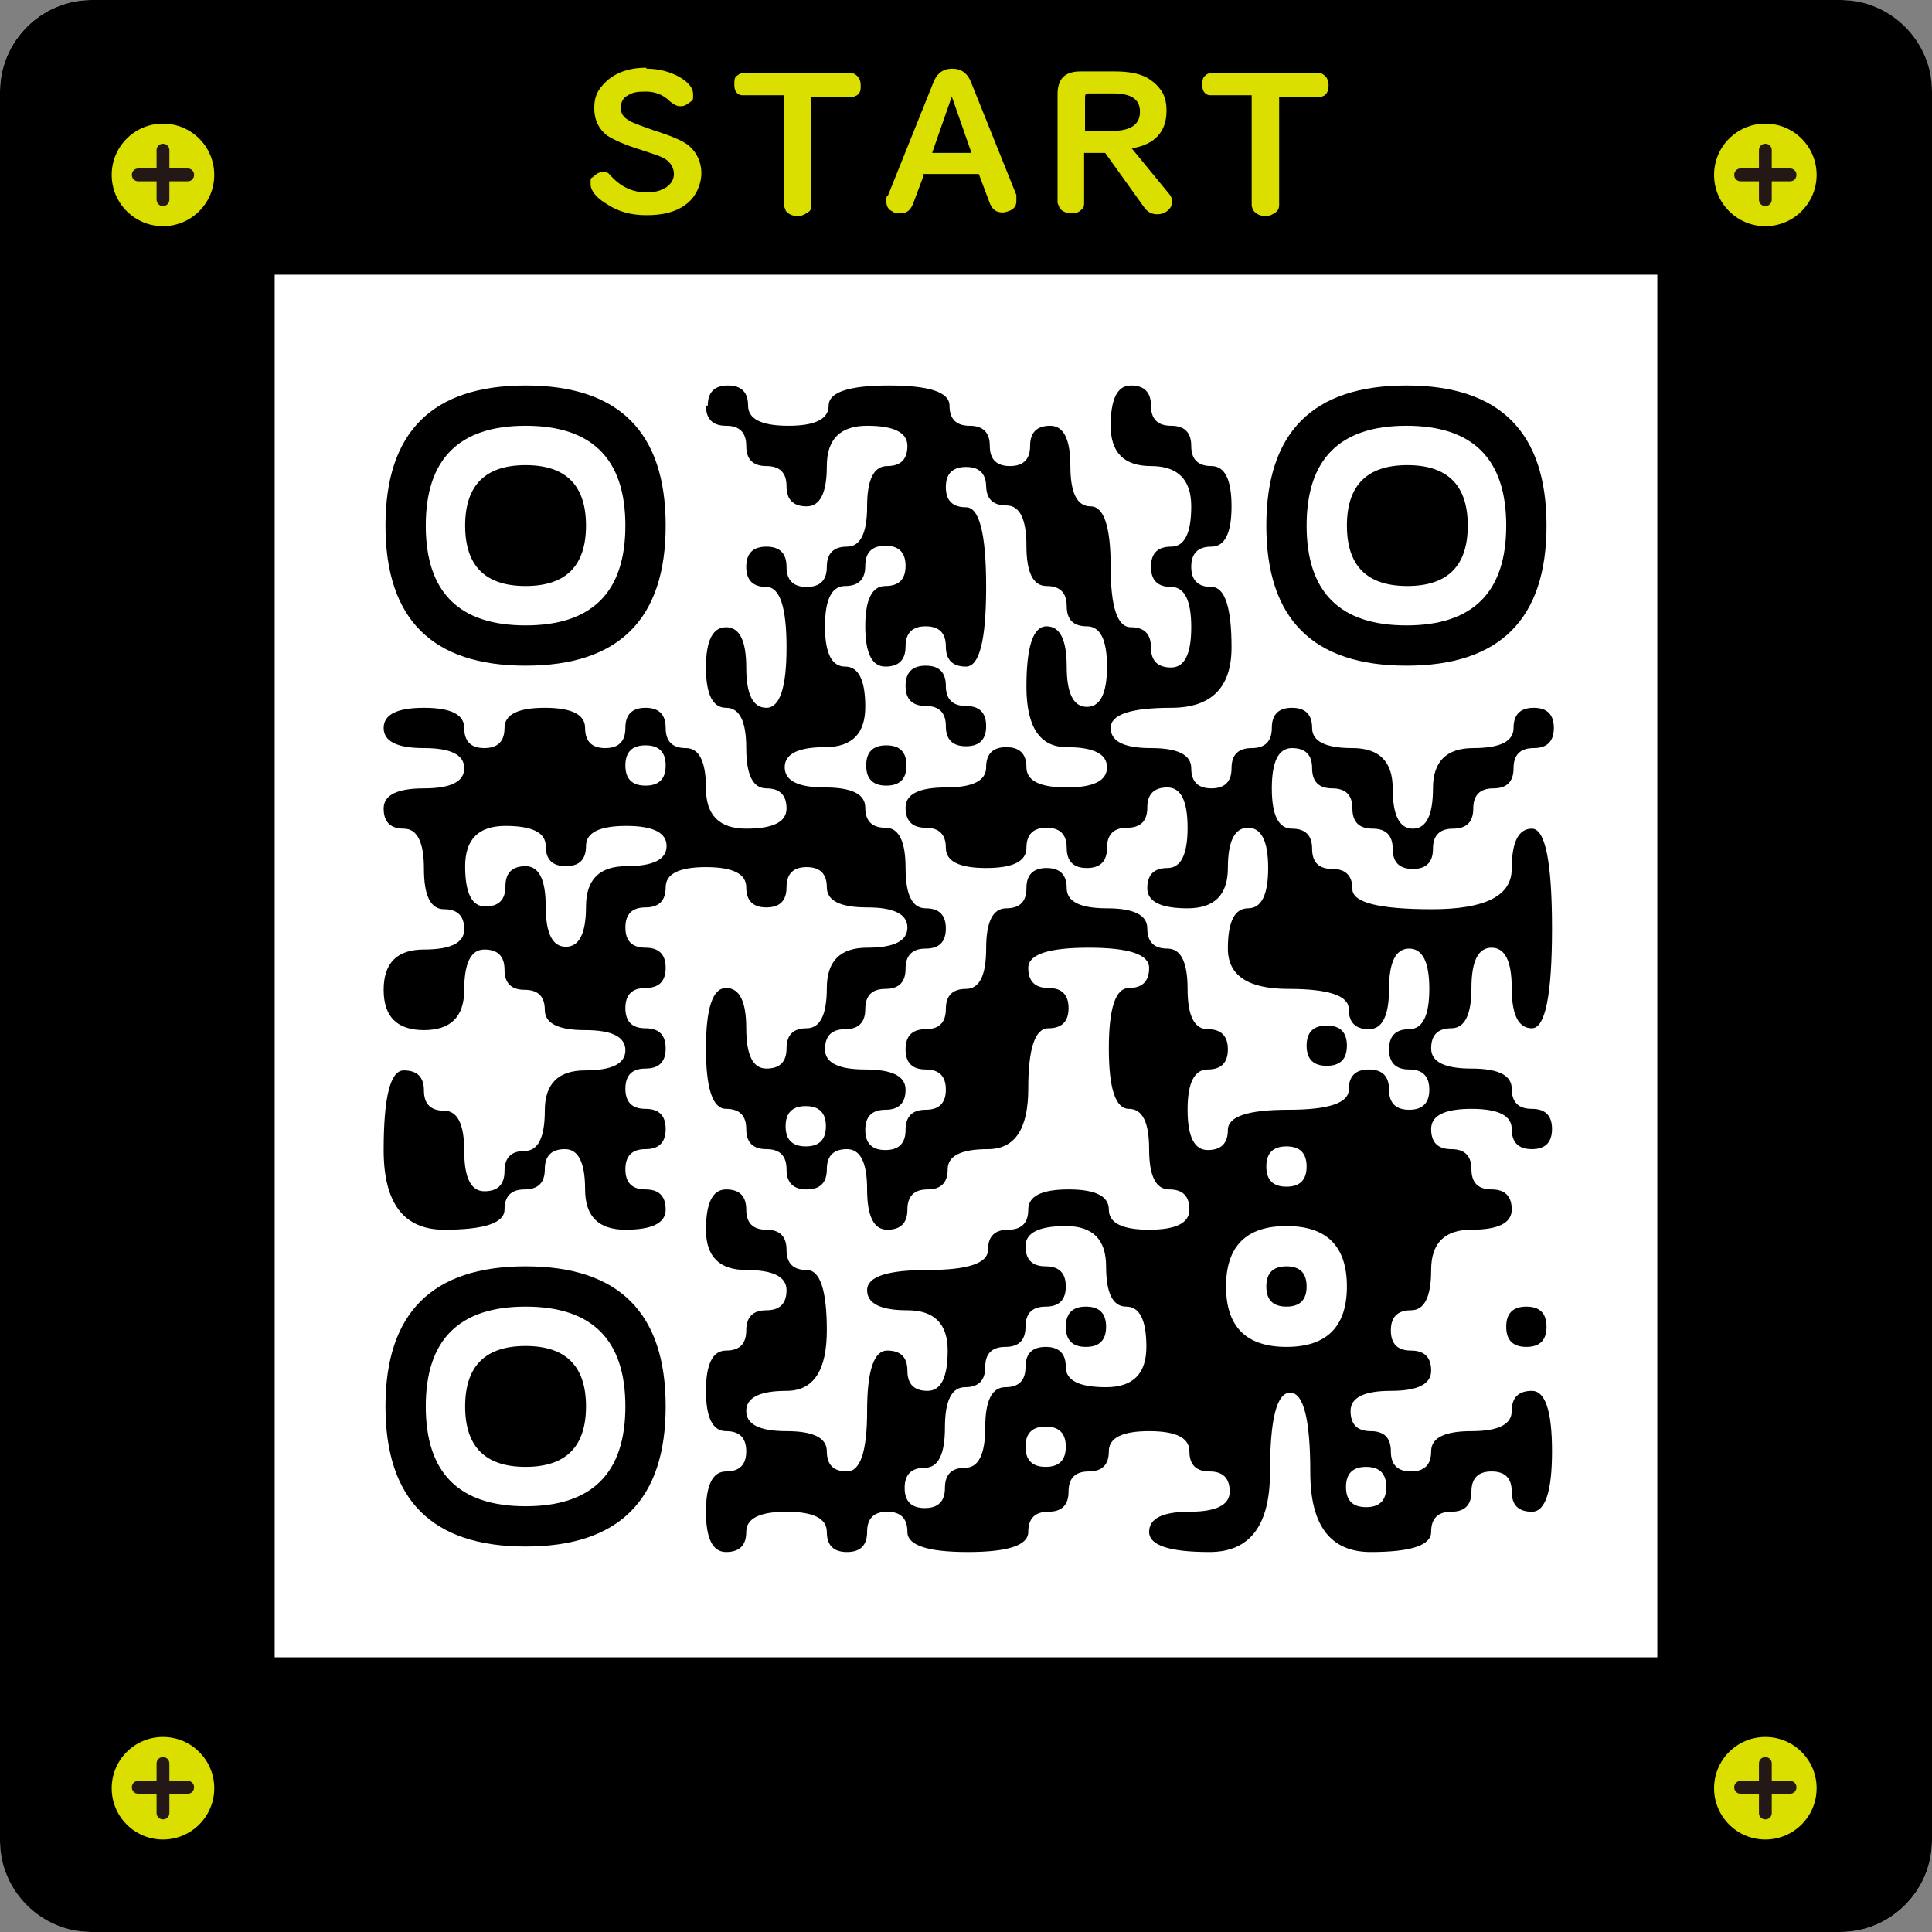 <?xml version="1.0" encoding="UTF-8"?>
<svg id="_レイヤー_1" xmlns="http://www.w3.org/2000/svg" version="1.1" viewBox="0 0 211 211">
  <rect x="0" y="0" width="211" height="211" fill="#808080" stroke="none"/>
  <!-- Generator: Adobe Illustrator 29.6.1, SVG Export Plug-In . SVG Version: 2.1.1 Build 9)  -->
  <defs>
    <style>
      .st0 {
        fill: #dadf00;
      }

      .st1 {
        fill: #231815;
      }

      .st2 {
        fill: #fff;
      }
    </style>
  </defs>
  <g>
    <rect class="st2" width="211" height="211" rx="10" ry="10"/>
    <path d="M181,30v151H30V30h151M201,0H10C4.5,0,0,4.5,0,10v191c0,5.5,4.5,10,10,10h191c5.5,0,10-4.5,10-10V10c0-5.5-4.5-10-10-10h0Z"/>
  </g>
  <g>
    <path class="st0" d="M70.6,7.5c1.3,0,2.5.3,3.6.9,1,.6,1.5,1.2,1.5,1.9s0,.6-.4.9-.6.4-1,.4-.7-.2-1.1-.5c-.8-.8-1.7-1.1-2.7-1.1s-1.4.1-1.9.4c-.6.3-.8.8-.8,1.4s.3,1,.8,1.3c.4.3,1.3.6,2.7,1.1,1.9.6,3.1,1.1,3.8,1.6,1,.8,1.5,1.9,1.5,3.1s-.6,2.7-1.8,3.5c-1.1.8-2.5,1.1-4.2,1.1s-3.1-.4-4.3-1.2c-1.2-.7-1.8-1.5-1.8-2.2s0-.6.3-.8c.3-.3.6-.5,1-.5s.6,0,.8.3c0,0,.2.2.4.4,1,1,2.2,1.5,3.5,1.5s1.6-.2,2.2-.5c.6-.4.9-.9.9-1.5s-.3-1.2-.9-1.6c-.4-.3-1.4-.6-2.9-1.1-1.6-.5-2.7-1-3.5-1.5-.9-.7-1.4-1.7-1.4-3s.4-2,1.2-2.8c1-1,2.5-1.6,4.4-1.6h.1Z"/>
    <path class="st0" d="M85.6,10.4h-4.4c-.2,0-.4,0-.5-.1-.4-.2-.5-.6-.5-1.1s0-.8.4-1c.2-.2.4-.2.6-.2h11.7c.2,0,.4,0,.6.2.3.2.5.6.5,1.1s0,.8-.4,1.1c-.2.1-.4.2-.6.2h-4.4v11.8c0,.3,0,.6-.4.8-.3.2-.6.4-1.1.4s-1-.2-1.3-.6c0-.2-.2-.4-.2-.6,0,0,0-12,0-12Z"/>
    <path class="st0" d="M100.9,19.1l-1.2,3.2c-.3.7-.7,1-1.4,1s-.5,0-.8-.2c-.5-.2-.7-.6-.7-1.1s0-.5.2-.7l4.9-12.2c.4-1.1,1.1-1.6,2.1-1.6s1.7.5,2.1,1.6l4.9,12.2v.7c0,.4-.2.8-.7,1-.3.1-.5.2-.8.2-.7,0-1.1-.3-1.4-1l-1.2-3.2h-6.1,0ZM104,10.4l-2.2,6.3h4.3l-2.2-6.3h0Z"/>
    <path class="st0" d="M118.4,16.6v5.5c0,.3,0,.6-.3.8-.3.3-.6.4-1.1.4s-1-.2-1.3-.6c0-.2-.2-.4-.2-.6v-11.8c0-1.7.8-2.5,2.5-2.5h3.7c1.5,0,2.7.2,3.6.7.5.3,1,.7,1.3,1.1.6.7.8,1.5.8,2.5,0,2.3-1.3,3.7-3.8,4.1l4.1,5c.2.2.3.5.3.8,0,.5-.2.8-.6,1.1-.3.2-.6.3-1,.3-.6,0-1-.2-1.4-.7l-4.3-6h-2.5.2ZM118.4,14.3h3c2.1,0,3.1-.7,3.1-2.1s-1-2-3-2h-2.6c-.3,0-.4.1-.4.4v3.7h0Z"/>
    <path class="st0" d="M136.7,10.4h-4.4c-.2,0-.4,0-.5-.1-.4-.2-.5-.6-.5-1.1s.1-.8.4-1c.2-.2.4-.2.6-.2h11.7c.2,0,.4,0,.6.2.3.2.5.6.5,1.1s-.1.8-.4,1.1c-.2.1-.4.2-.6.2h-4.4v11.8c0,.3-.1.6-.4.8-.3.2-.6.4-1.1.4s-1-.2-1.3-.6c-.1-.2-.2-.4-.2-.6v-12h0Z"/>
  </g>
  <g>
    <circle class="st0" cx="17.8" cy="19.1" r="5.6"/>
    <g>
      <path class="st1" d="M17.8,22.5c-.4,0-.7-.3-.7-.7v-5.4c0-.4.3-.7.7-.7s.7.3.7.7v5.4c0,.4-.3.7-.7.7Z"/>
      <path class="st1" d="M20.5,19.8h-5.4c-.4,0-.7-.3-.7-.7s.3-.7.7-.7h5.4c.4,0,.7.3.7.7s-.3.7-.7.7Z"/>
    </g>
  </g>
  <g>
    <circle class="st0" cx="192.8" cy="19.1" r="5.6"/>
    <g>
      <path class="st1" d="M192.8,22.5c-.4,0-.7-.3-.7-.7v-5.4c0-.4.3-.7.7-.7s.7.3.7.7v5.4c0,.4-.3.7-.7.7Z"/>
      <path class="st1" d="M195.5,19.8h-5.4c-.4,0-.7-.3-.7-.7s.3-.7.7-.7h5.4c.4,0,.7.3.7.7s-.3.7-.7.7Z"/>
    </g>
  </g>
  <g>
    <circle class="st0" cx="17.8" cy="195.3" r="5.6"/>
    <g>
      <path class="st1" d="M17.8,198.7c-.4,0-.7-.3-.7-.7v-5.4c0-.4.3-.7.7-.7s.7.3.7.7v5.4c0,.4-.3.7-.7.7Z"/>
      <path class="st1" d="M20.5,195.9h-5.4c-.4,0-.7-.3-.7-.7s.3-.7.7-.7h5.4c.4,0,.7.3.7.7s-.3.7-.7.7Z"/>
    </g>
  </g>
  <g>
    <circle class="st0" cx="192.8" cy="195.3" r="5.6"/>
    <g>
      <path class="st1" d="M192.8,198.7c-.4,0-.7-.3-.7-.7v-5.4c0-.4.3-.7.7-.7s.7.3.7.7v5.4c0,.4-.3.7-.7.7Z"/>
      <path class="st1" d="M195.5,195.9h-5.4c-.4,0-.7-.3-.7-.7s.3-.7.7-.7h5.4c.4,0,.7.3.7.7s-.3.7-.7.7Z"/>
    </g>
  </g>
  <g>
    <path d="M42.1,57.4q0,15.3,15.3,15.3t15.3-15.3-15.3-15.3-15.3,15.3h0ZM68.3,57.4q0,10.9-10.9,10.9-10.9,0-10.9-10.9,0-10.9,10.9-10.9,10.9,0,10.9,10.9h0ZM68.3,57.4"/>
    <path d="M50.8,57.4q0,6.6,6.6,6.6t6.6-6.6-6.6-6.6-6.6,6.6h0ZM50.8,57.4"/>
    <path d="M77.1,44.3q0,2.2,2.2,2.2t2.2,2.2,2.2,2.2,2.2,2.2,2.2,2.2,2.2-4.4,4.4-4.4,4.4,2.2-2.2,2.2-2.2,4.4-2.2,4.4-2.2,2.2-2.2,2.2-2.2-2.2-2.2-2.2-2.2,2.2,2.2,2.2,2.2,6.6-2.2,6.6-2.2-4.4-2.2-4.4-2.2,4.4,2.2,4.4,2.2,4.4,2.2,4.4,2.2,2.2-4.4,2.2-4.4-4.4-2.2-4.4-2.2-2.2-2.2-2.2-2.2,2.2-2.2,2.2-2.2-2.2-4.4-2.2-4.4,2.2-2.2,2.2-2.2-2.2-4.4-2.2-4.4,2.2,4.4,2.2,4.4,2.2-4.4,2.2-4.4,2.2,2.2,2.2,2.2,4.4,2.2,4.4,2.2,2.2-4.4,2.2-4.4,4.4,4.4,4.4,4.4-4.4,2.2-4.4,2.2,2.2,2.2,2.2,2.2,2.2,4.4,2.2,4.4,2.2-4.4,2.2-4.4,4.4-2.2,4.4-2.2,2.2-2.2,2.2-2.2-4.4-2.2-4.4-2.2-2.2-2.2-2.2-2.2,8.7,6.6,8.7,6.6-2.2,2.2-2.2,2.2-2.2,2.2-2.2,2.2,4.4,4.4,4.4,4.4-2.2-2.2-2.2-2.2-2.2,2.2-2.2,2.2-2.2-2.2-2.2-2.2-2.2,2.2-2.2,2.2-2.2-2.2-2.2-2.2-2.2,2.2-2.2,2.2-2.2-2.2-2.2-2.2-2.2,2.2-2.2,2.2-2.2,4.4-2.2,4.4,2.2,2.2,2.2,2.2-2.2,2.2-2.2,2.2,2.2,4.4,2.2,4.4,2.2-4.4,2.2-4.4,4.4-2.2,4.4-2.2,2.2-2.2,2.2-2.2-4.4-2.2-4.4-2.2,6.6,2.2,6.6,2.2,2.2,2.2,2.2,2.2,2.2,2.2,2.2,2.2-2.2,2.2-2.2,2.2,4.4,2.2,4.4,2.2-2.2,2.2-2.2,2.2-2.2,4.4-2.2,4.4-6.6,2.2-6.6,2.2-2.2-2.2-2.2-2.2-2.2,6.6-2.2,6.6,2.2-2.2,2.2-2.2,6.6,2.2,6.6,2.2,4.4,2.2,4.4,2.2,2.2-4.4,2.2-4.4-2.2-4.4-2.2-4.4,2.2-2.2,2.2-2.2,2.2-6.6,2.2-6.6,2.2,4.4,2.2,4.4,4.4-2.2,4.4-2.2-2.2-2.2-2.2-2.2,6.6-2.2,6.6-2.2-2.2-4.4-2.2-4.4-2.2,4.4-2.2,4.4-6.6-2.2-6.6-2.2-2.2-2.2-2.2-2.2-2.2-2.2-2.2-2.2,4.4,4.4,4.4,4.4,2.2-2.2,2.2-2.2,2.2-2.2,2.2-2.2,4.4,2.2,4.4,2.2,2.2-2.2,2.2-2.2,4.4,2.2,4.4,2.2-2.2,4.4-2.2,4.4,2.2,2.2,2.2,2.2-2.2,2.2-2.2,2.2,2.2,6.6,2.2,6.6-2.2,2.2-2.2,2.2-2.2,2.2-2.2,2.2-2.2,4.4-2.2,4.4,2.2,2.2,2.2,2.2,2.2-4.4,2.2-4.4,2.2,6.6,2.2,6.6-8.7,2.2-8.7,2.2,8.7,6.6,8.7,6.6-2.2,2.2-2.2,2.2-2.2,2.2-2.2,2.2,2.2,2.2,2.2,2.2-6.6-2.2-6.6-2.2,2.2-4.4,2.2-4.4,2.2-2.2,2.2-2.2-2.2-2.2-2.2-2.2-2.2,4.4-2.2,4.4-2.2-2.2-2.2-2.2-2.2,2.2-2.2,2.2-4.4,4.4-4.4,4.4-2.2-2.2-2.2-2.2-2.2-2.2-2.2-2.2-2.2,4.4-2.2,4.4,2.2,2.2,2.2,2.2-2.2-2.2-2.2-2.2-2.2-4.4-2.2-4.4-2.2,2.2-2.2,2.2-4.4,2.2-4.4,2.2,4.4,2.2,4.4,2.2-10.9-2.2-10.9-2.2,4.4-8.7,4.4-8.7-2.2-2.2-2.2-2.2-2.2-2.2-2.2-2.2-4.4,2.2-4.4,2.2,2.2,2.2,2.2,2.2,2.2,2.2,2.2,2.2,2.2,2.2,2.2,2.2-2.2,2.2-2.2,2.2-2.2,2.2-2.2,2.2-2.2,2.2-2.2,2.2-2.2-2.2-2.2-2.2,2.2-4.4,2.2-4.4,4.4-2.2,4.4-2.2-4.4-4.4-4.4-4.4-2.2-2.2-2.2-2.2,2.2-2.2,2.2-2.2,2.2-2.2,2.2-2.2-2.2-4.4-2.2-4.4-2.2,6.6-2.2,6.6-6.6-2.2-6.6-2.2-2.2,2.2-2.2,2.2-4.4-2.2-4.4-2.2-2.2-2.2-2.2-2.2-2.2-2.2-2.2-2.2,4.4,4.4,4.4,4.4,4.4-2.2,4.4-2.2,2.2,2.2,2.2,2.2,4.4-2.2,4.4-2.2-2.2-2.2-2.2-2.2-6.6-2.2-6.6-2.2-4.4-2.2-4.4-2.2,2.2-2.2,2.2-2.2-2.2-2.2-2.2-2.2-2.2-6.6-2.2-6.6,2.2-4.4,2.2-4.4-2.2-2.2-2.2-2.2,2.2h0ZM107.7,53q0,2.2,2.2,2.2,2.2,0,2.2,4.4,0,4.4,2.2,4.4,2.2,0,2.2,2.2,0,2.2,2.2,2.2,2.2,0,2.2,4.4,0,4.4-2.2,4.4-2.2,0-2.2-4.4,0-4.4-2.2-4.4-2.2,0-2.2,6.6,0,6.6,4.4,6.6,4.4,0,4.4,2.2,0,2.2-4.4,2.2-4.4,0-4.4-2.2,0-2.2-2.2-2.2-2.2,0-2.2,2.2,0,2.2-4.4,2.2-4.4,0-4.4,2.2,0,2.2,2.2,2.2,2.2,0,2.2,2.2,0,2.2,4.4,2.2,4.4,0,4.4-2.2,0-2.2,2.2-2.2,2.2,0,2.2,2.2,0,2.2,2.2,2.2,2.2,0,2.2-2.2,0-2.2,2.2-2.2,2.2,0,2.2-2.2,0-2.2,2.2-2.2,2.2,0,2.2,4.4,0,4.4-2.2,4.4-2.2,0-2.2,2.2,0,2.2,4.4,2.2,4.4,0,4.4-4.4,0-4.4,2.2-4.4,2.2,0,2.2,4.4,0,4.4-2.2,4.4-2.2,0-2.2,4.4,0,4.4,6.6,4.4,6.6,0,6.6,2.2,0,2.2,2.2,2.2,2.2,0,2.2-4.4,0-4.4,2.2-4.4,2.2,0,2.2,4.4,0,4.4-2.2,4.4-2.2,0-2.2,2.2,0,2.2,2.2,2.2,2.2,0,2.2,2.2,0,2.2-2.2,2.2-2.2,0-2.2-2.2,0-2.2-2.2-2.2-2.2,0-2.2,2.2,0,2.2-6.6,2.2-6.6,0-6.6,2.2,0,2.2-2.2,2.2-2.2,0-2.2-4.4,0-4.4,2.2-4.4,2.2,0,2.2-2.2,0-2.2-2.2-2.2-2.2,0-2.2-4.4,0-4.4-2.2-4.4-2.2,0-2.2-2.2,0-2.2-4.4-2.2-4.4,0-4.4-2.2,0-2.2-2.2-2.2-2.2,0-2.2,2.2,0,2.2-2.2,2.2-2.2,0-2.2,4.4,0,4.4-2.2,4.4-2.2,0-2.2,2.2,0,2.2-2.2,2.2-2.2,0-2.2,2.2,0,2.2,2.2,2.2,2.2,0,2.2,2.2,0,2.2-2.2,2.2-2.2,0-2.2,2.2,0,2.2-2.2,2.2-2.2,0-2.2-2.2,0-2.2,2.2-2.2,2.2,0,2.2-2.2,0-2.2-4.4-2.2-4.4,0-4.4-2.2,0-2.2,2.2-2.2,2.2,0,2.2-2.2,0-2.2,2.2-2.2,2.2,0,2.2-2.2,0-2.2,2.2-2.2,2.2,0,2.2-2.2,0-2.2-2.2-2.2-2.2,0-2.2-4.4,0-4.4-2.2-4.4-2.2,0-2.2-2.2,0-2.2-4.4-2.2-4.4,0-4.4-2.2,0-2.2,4.4-2.2,4.4,0,4.4-4.4,0-4.4-2.2-4.4-2.2,0-2.2-4.4,0-4.4,2.2-4.4,2.2,0,2.2-2.2,0-2.2,2.2-2.2,2.2,0,2.2,2.2,0,2.2-2.2,2.2-2.2,0-2.2,4.4,0,4.4,2.2,4.4,2.2,0,2.2-2.2,0-2.2,2.2-2.2,2.2,0,2.2,2.2,0,2.2,2.2,2.2,2.2,0,2.2-8.7,0-8.7-2.2-8.7-2.2,0-2.2-2.2,0-2.2,2.2-2.2,2.2,0,2.2,2.2h0ZM72.7,83.6q0,2.2-2.2,2.2-2.2,0-2.2-2.2,0-2.2,2.2-2.2,2.2,0,2.2,2.2h0ZM59.6,92.4q0,2.2,2.2,2.2,2.2,0,2.2-2.2,0-2.2,4.4-2.2,4.4,0,4.4,2.2,0,2.2-4.4,2.2-4.4,0-4.4,4.4,0,4.4-2.2,4.4-2.2,0-2.2-4.4,0-4.4-2.2-4.4-2.2,0-2.2,2.2,0,2.2-2.2,2.2-2.2,0-2.2-4.4,0-4.4,4.4-4.4,4.4,0,4.4,2.2h0ZM90.2,123q0,2.2-2.2,2.2-2.2,0-2.2-2.2,0-2.2,2.2-2.2,2.2,0,2.2,2.2h0ZM142.7,127.4q0,2.2-2.2,2.2-2.2,0-2.2-2.2,0-2.2,2.2-2.2,2.2,0,2.2,2.2h0ZM120.8,138.3q0,4.4,2.2,4.4,2.2,0,2.2,4.4,0,4.4-4.4,4.4-4.4,0-4.4-2.2,0-2.2-2.2-2.2-2.2,0-2.2,2.2,0,2.2-2.2,2.2-2.2,0-2.2,4.4,0,4.4-2.2,4.4-2.2,0-2.2,2.2,0,2.2-2.2,2.2-2.2,0-2.2-2.2,0-2.2,2.2-2.2,2.2,0,2.2-4.4,0-4.4,2.2-4.4,2.2,0,2.2-2.2,0-2.2,2.2-2.2,2.2,0,2.2-2.2,0-2.2,2.2-2.2,2.2,0,2.2-2.2,0-2.2-2.2-2.2-2.2,0-2.2-2.2,0-2.2,4.4-2.2,4.4,0,4.4,4.4h0ZM147.1,140.5q0,6.6-6.6,6.6-6.6,0-6.6-6.6,0-6.6,6.6-6.6,6.6,0,6.6,6.6h0ZM116.4,158q0,2.2-2.2,2.2-2.2,0-2.2-2.2,0-2.2,2.2-2.2,2.2,0,2.2,2.2h0ZM151.4,162.4q0,2.2-2.2,2.2-2.2,0-2.2-2.2,0-2.2,2.2-2.2,2.2,0,2.2,2.2h0ZM151.4,162.4"/>
    <path d="M98.9,74.9q0,2.2,2.2,2.2t2.2,2.2,2.2,2.2,2.2-2.2-2.2-2.2-2.2-2.2-2.2-2.2-2.2,2.2h0ZM98.9,74.9"/>
    <path d="M94.6,83.6q0,2.2,2.2,2.2t2.2-2.2-2.2-2.2-2.2,2.2h0ZM94.6,83.6"/>
    <path d="M142.7,114.2q0,2.2,2.2,2.2t2.2-2.2-2.2-2.2-2.2,2.2h0ZM142.7,114.2"/>
    <path d="M116.4,144.9q0,2.2,2.2,2.2t2.2-2.2-2.2-2.2-2.2,2.2h0ZM116.4,144.9"/>
    <path d="M138.3,140.5q0,2.2,2.2,2.2t2.2-2.2-2.2-2.2-2.2,2.2h0ZM138.3,140.5"/>
    <path d="M138.3,57.4q0,15.3,15.3,15.3t15.3-15.3-15.3-15.3-15.3,15.3h0ZM164.5,57.4q0,10.9-10.9,10.9-10.9,0-10.9-10.9,0-10.9,10.9-10.9,10.9,0,10.9,10.9h0ZM164.5,57.4"/>
    <path d="M147.1,57.4q0,6.6,6.6,6.6t6.6-6.6-6.6-6.6-6.6,6.6h0ZM147.1,57.4"/>
    <path d="M42.1,153.6q0,15.3,15.3,15.3t15.3-15.3-15.3-15.3-15.3,15.3h0ZM68.3,153.6q0,10.9-10.9,10.9-10.9,0-10.9-10.9,0-10.9,10.9-10.9,10.9,0,10.9,10.9h0ZM68.3,153.6"/>
    <path d="M50.8,153.6q0,6.6,6.6,6.6t6.6-6.6-6.6-6.6-6.6,6.6h0ZM50.8,153.6"/>
    <path d="M164.5,144.9q0,2.2,2.2,2.2t2.2-2.2-2.2-2.2-2.2,2.2h0ZM164.5,144.9"/>
  </g>
</svg>
